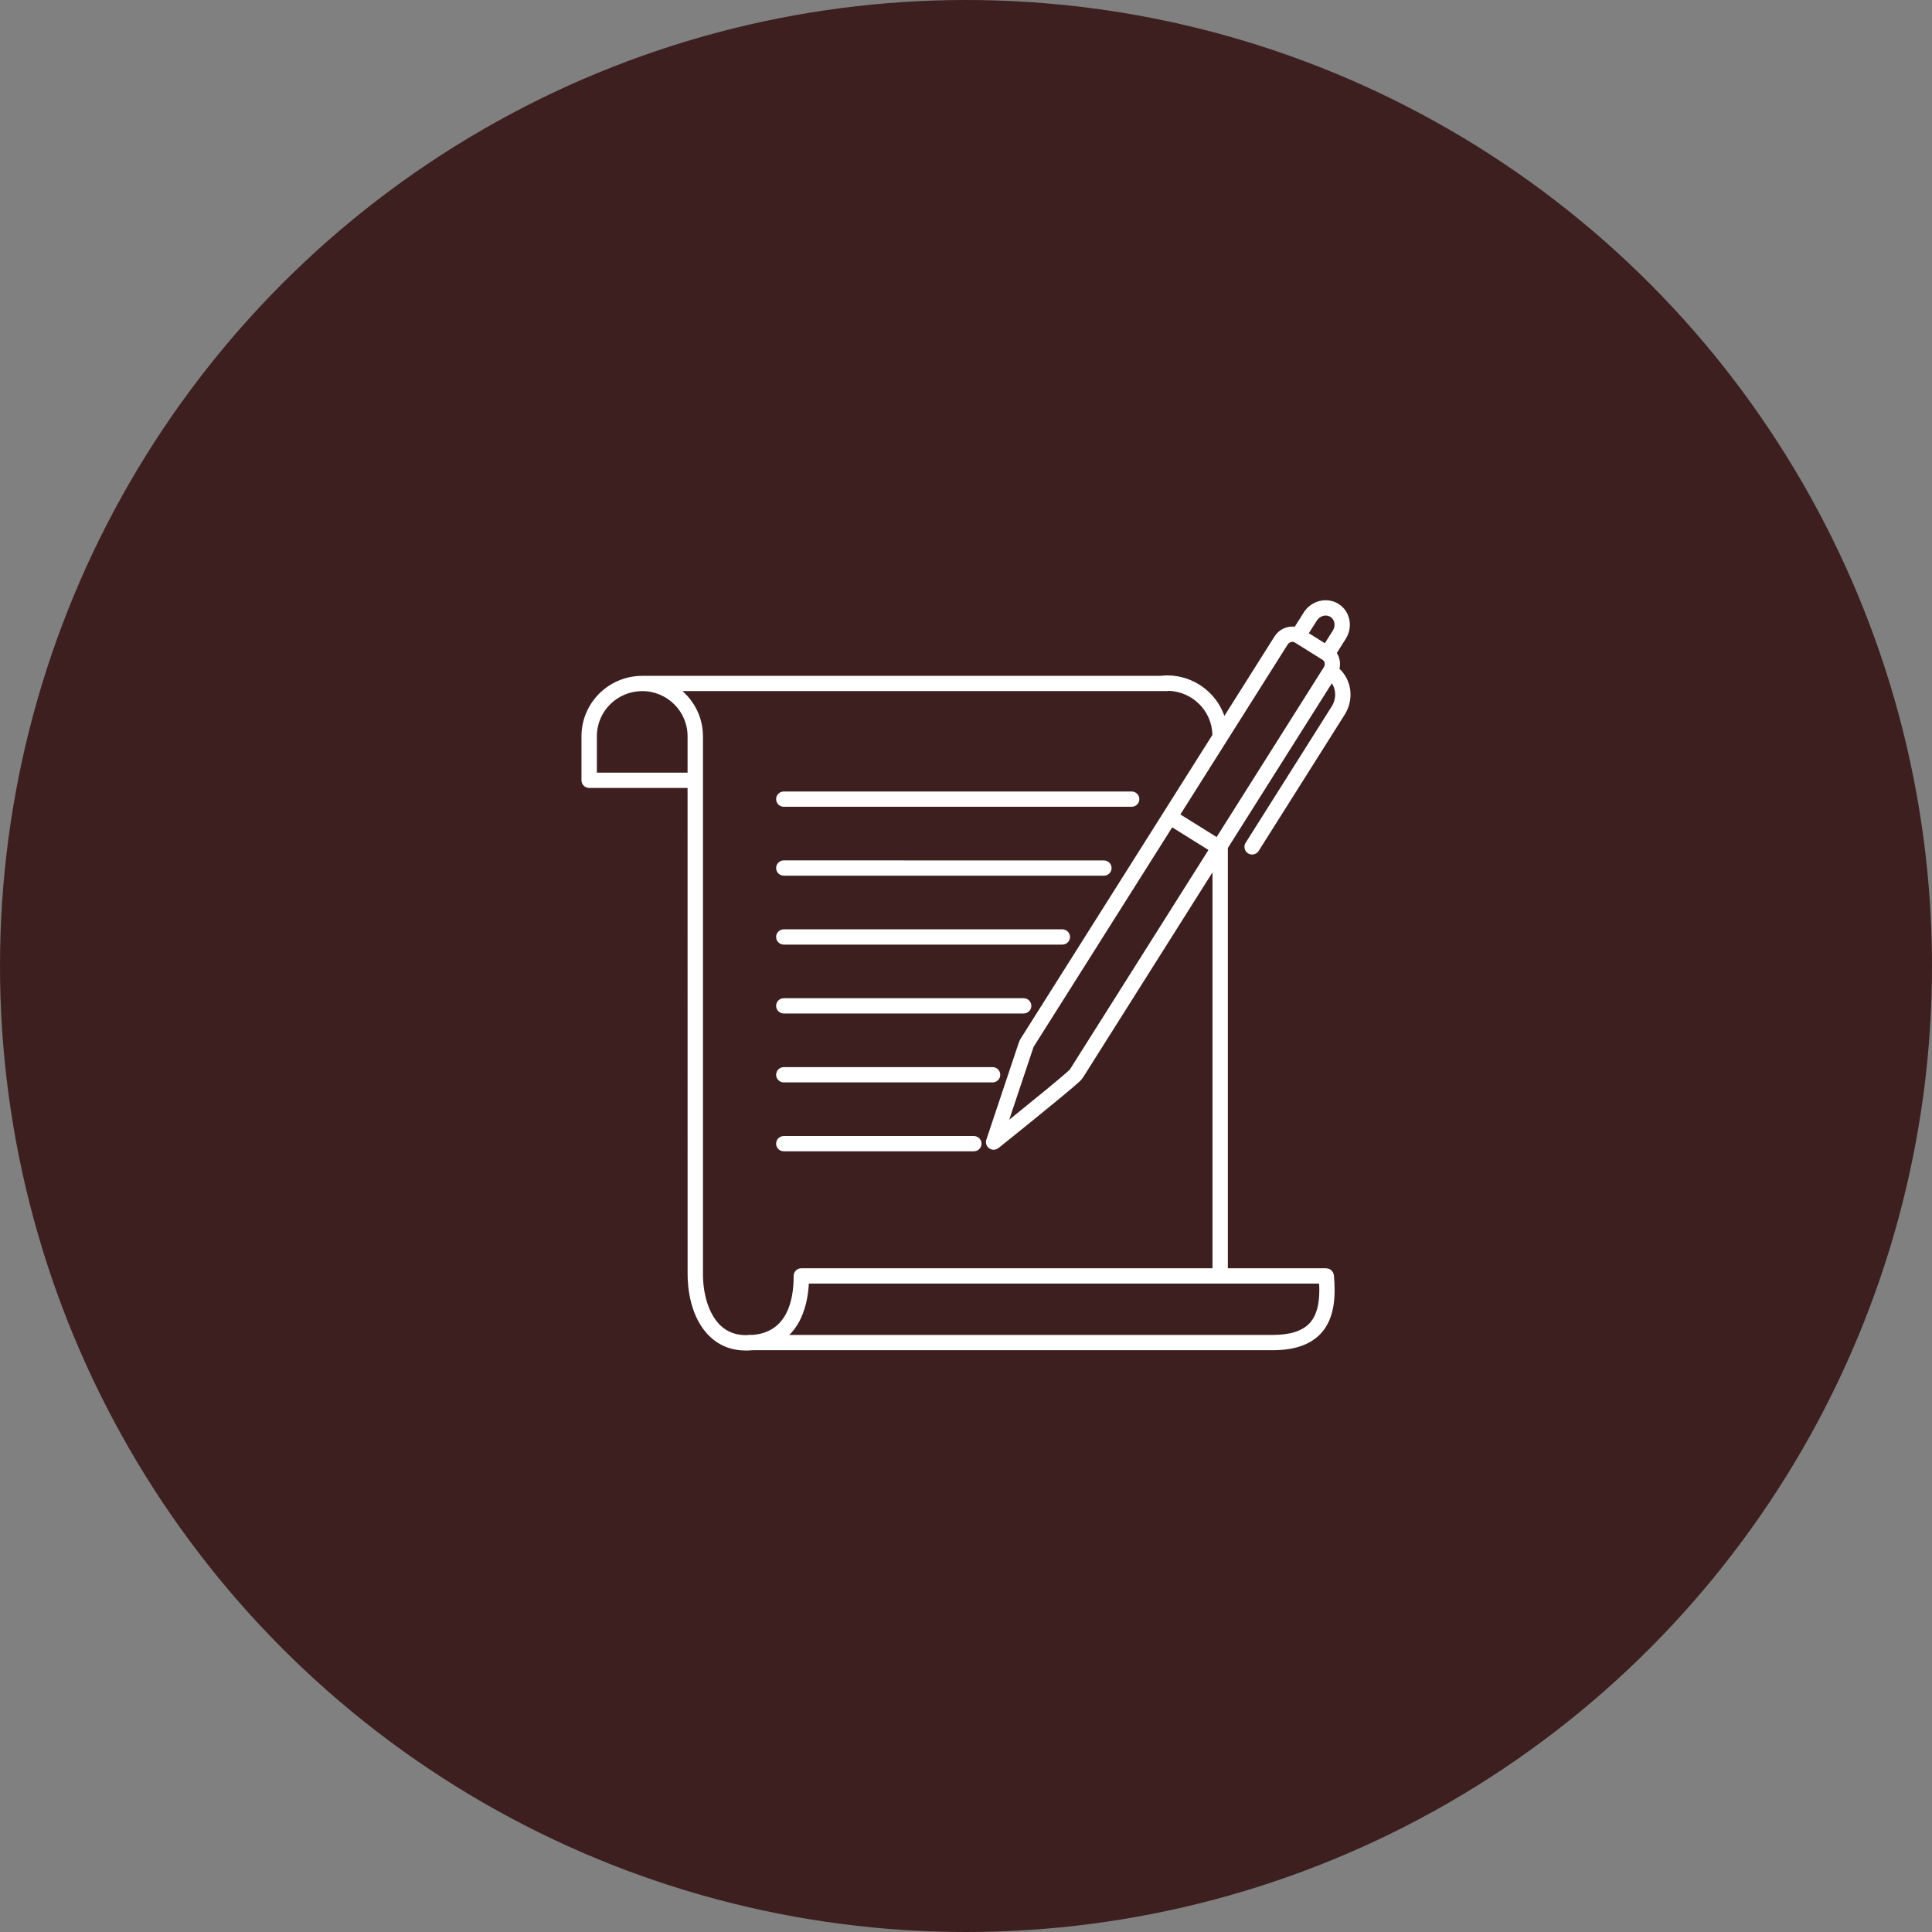 <svg width="103" height="103" viewBox="0 0 103 103" fill="none" xmlns="http://www.w3.org/2000/svg">
<rect x="0" y="0" width="103" height="103" fill="#808080" stroke="none"/>
<circle cx="51.5" cy="51.5" r="51.5" fill="#3D1F1F"/>
<path d="M41.377 53.624C41.377 53.4 41.561 53.218 41.786 53.218H54.575C54.8 53.218 54.984 53.4 54.984 53.624C54.984 53.849 54.8 54.031 54.575 54.031H41.786C41.561 54.031 41.377 53.849 41.377 53.624ZM41.786 50.359H56.636C56.862 50.359 57.046 50.176 57.046 49.952C57.046 49.728 56.862 49.545 56.636 49.545H41.786C41.561 49.545 41.377 49.728 41.377 49.952C41.377 50.176 41.561 50.359 41.786 50.359ZM41.786 46.686H58.852C59.078 46.686 59.262 46.503 59.262 46.279C59.262 46.055 59.078 45.872 58.852 45.872L41.786 45.87C41.561 45.87 41.377 46.053 41.377 46.277C41.377 46.501 41.561 46.684 41.786 46.684V46.686ZM41.786 43.011H60.332C60.558 43.011 60.742 42.828 60.742 42.604C60.742 42.38 60.558 42.197 60.332 42.197H41.786C41.561 42.197 41.377 42.38 41.377 42.604C41.377 42.828 41.561 43.011 41.786 43.011ZM51.918 60.565H41.786C41.561 60.565 41.377 60.748 41.377 60.972C41.377 61.196 41.561 61.379 41.786 61.379H51.918C52.144 61.379 52.328 61.196 52.328 60.972C52.328 60.748 52.144 60.565 51.918 60.565ZM41.786 57.706H52.917C53.143 57.706 53.327 57.523 53.327 57.299C53.327 57.075 53.143 56.892 52.917 56.892H41.786C41.561 56.892 41.377 57.075 41.377 57.299C41.377 57.523 41.561 57.706 41.786 57.706ZM71.006 36.425L65.46 45.208V67.616H70.707C70.729 67.616 70.746 67.625 70.768 67.627C70.796 67.631 70.824 67.633 70.849 67.643C70.873 67.653 70.893 67.667 70.915 67.68C70.938 67.694 70.96 67.706 70.98 67.726C71 67.743 71.013 67.765 71.029 67.785C71.045 67.806 71.061 67.826 71.073 67.85C71.085 67.873 71.089 67.901 71.097 67.928C71.103 67.95 71.112 67.968 71.114 67.989C71.201 68.99 71.2 70.244 70.42 71.09C69.872 71.681 69.017 71.982 67.878 71.982H40.156C40.073 71.988 39.992 71.996 39.905 71.998C39.857 72 39.81 72 39.764 72C39.009 72 38.364 71.75 37.845 71.255C36.773 70.234 36.658 68.585 36.658 67.922L36.656 42.007H31.41C31.184 42.007 31 41.824 31 41.6V39.251C31 37.475 32.452 36.032 34.239 36.032H61.866C61.984 36.018 62.105 36.008 62.224 36.008C63.634 36.008 64.835 36.911 65.276 38.165L67.947 33.932C68.189 33.551 68.616 33.362 69.028 33.411L69.504 32.654C69.908 32.015 70.741 31.809 71.358 32.194C71.977 32.579 72.151 33.415 71.748 34.054L71.269 34.811C71.427 35.057 71.477 35.361 71.41 35.654C72.062 36.26 72.201 37.288 71.689 38.1L67.103 45.365C67.025 45.489 66.891 45.556 66.754 45.556C66.679 45.556 66.604 45.536 66.537 45.493C66.345 45.373 66.287 45.121 66.408 44.931L70.994 37.666C71.249 37.263 71.237 36.773 71.002 36.423L71.006 36.425ZM70.201 33.088L69.777 33.759L70.632 34.292L71.055 33.621C71.219 33.362 71.16 33.031 70.925 32.886C70.689 32.739 70.365 32.831 70.201 33.088ZM62.928 43.42L64.861 44.625L70.576 35.572C70.664 35.434 70.634 35.255 70.515 35.18L69.025 34.25C68.988 34.227 68.946 34.217 68.903 34.217C68.806 34.217 68.705 34.272 68.646 34.366L62.93 43.42L62.928 43.42ZM55.121 55.787C55.105 55.812 55.095 55.832 55.087 55.86C54.905 56.404 54.253 58.355 53.805 59.696C54.933 58.785 56.589 57.44 57.003 57.053C57.026 57.032 57.04 57.014 57.058 56.986L64.426 45.314L62.493 44.108L55.121 55.785L55.121 55.787ZM36.656 41.191V39.248C36.656 37.923 35.572 36.845 34.239 36.845C32.905 36.845 31.821 37.923 31.821 39.248V41.191H36.658H36.656ZM70.326 68.431H43.122C43.086 69.078 42.95 69.872 42.554 70.552C42.42 70.784 42.261 70.989 42.081 71.168H67.882C68.782 71.168 69.435 70.956 69.821 70.539C70.304 70.016 70.365 69.184 70.327 68.431H70.326ZM64.641 46.507L57.752 57.421C57.699 57.507 57.638 57.578 57.564 57.649C56.901 58.268 53.38 61.086 53.231 61.206C53.156 61.264 53.065 61.296 52.974 61.296C52.893 61.296 52.81 61.272 52.741 61.223C52.59 61.121 52.527 60.932 52.585 60.759C52.585 60.759 54.023 56.455 54.308 55.604C54.337 55.514 54.375 55.435 54.426 55.354L64.637 39.179C64.611 37.901 63.581 36.871 62.299 36.83C62.273 36.834 62.251 36.845 62.223 36.845H36.385C37.046 37.429 37.467 38.275 37.475 39.218C37.475 39.22 37.477 39.222 37.477 39.226V67.924C37.477 69.084 37.827 70.11 38.413 70.667C38.787 71.022 39.263 71.192 39.827 71.18C39.851 71.176 39.871 71.166 39.895 71.166H40.144C41.924 71.014 42.312 69.402 42.312 68.038C42.312 68.036 42.314 68.032 42.314 68.03C42.314 68.028 42.312 68.024 42.312 68.022C42.312 67.798 42.496 67.615 42.722 67.615H64.641V46.505L64.641 46.507Z" fill="white"/>
</svg>
